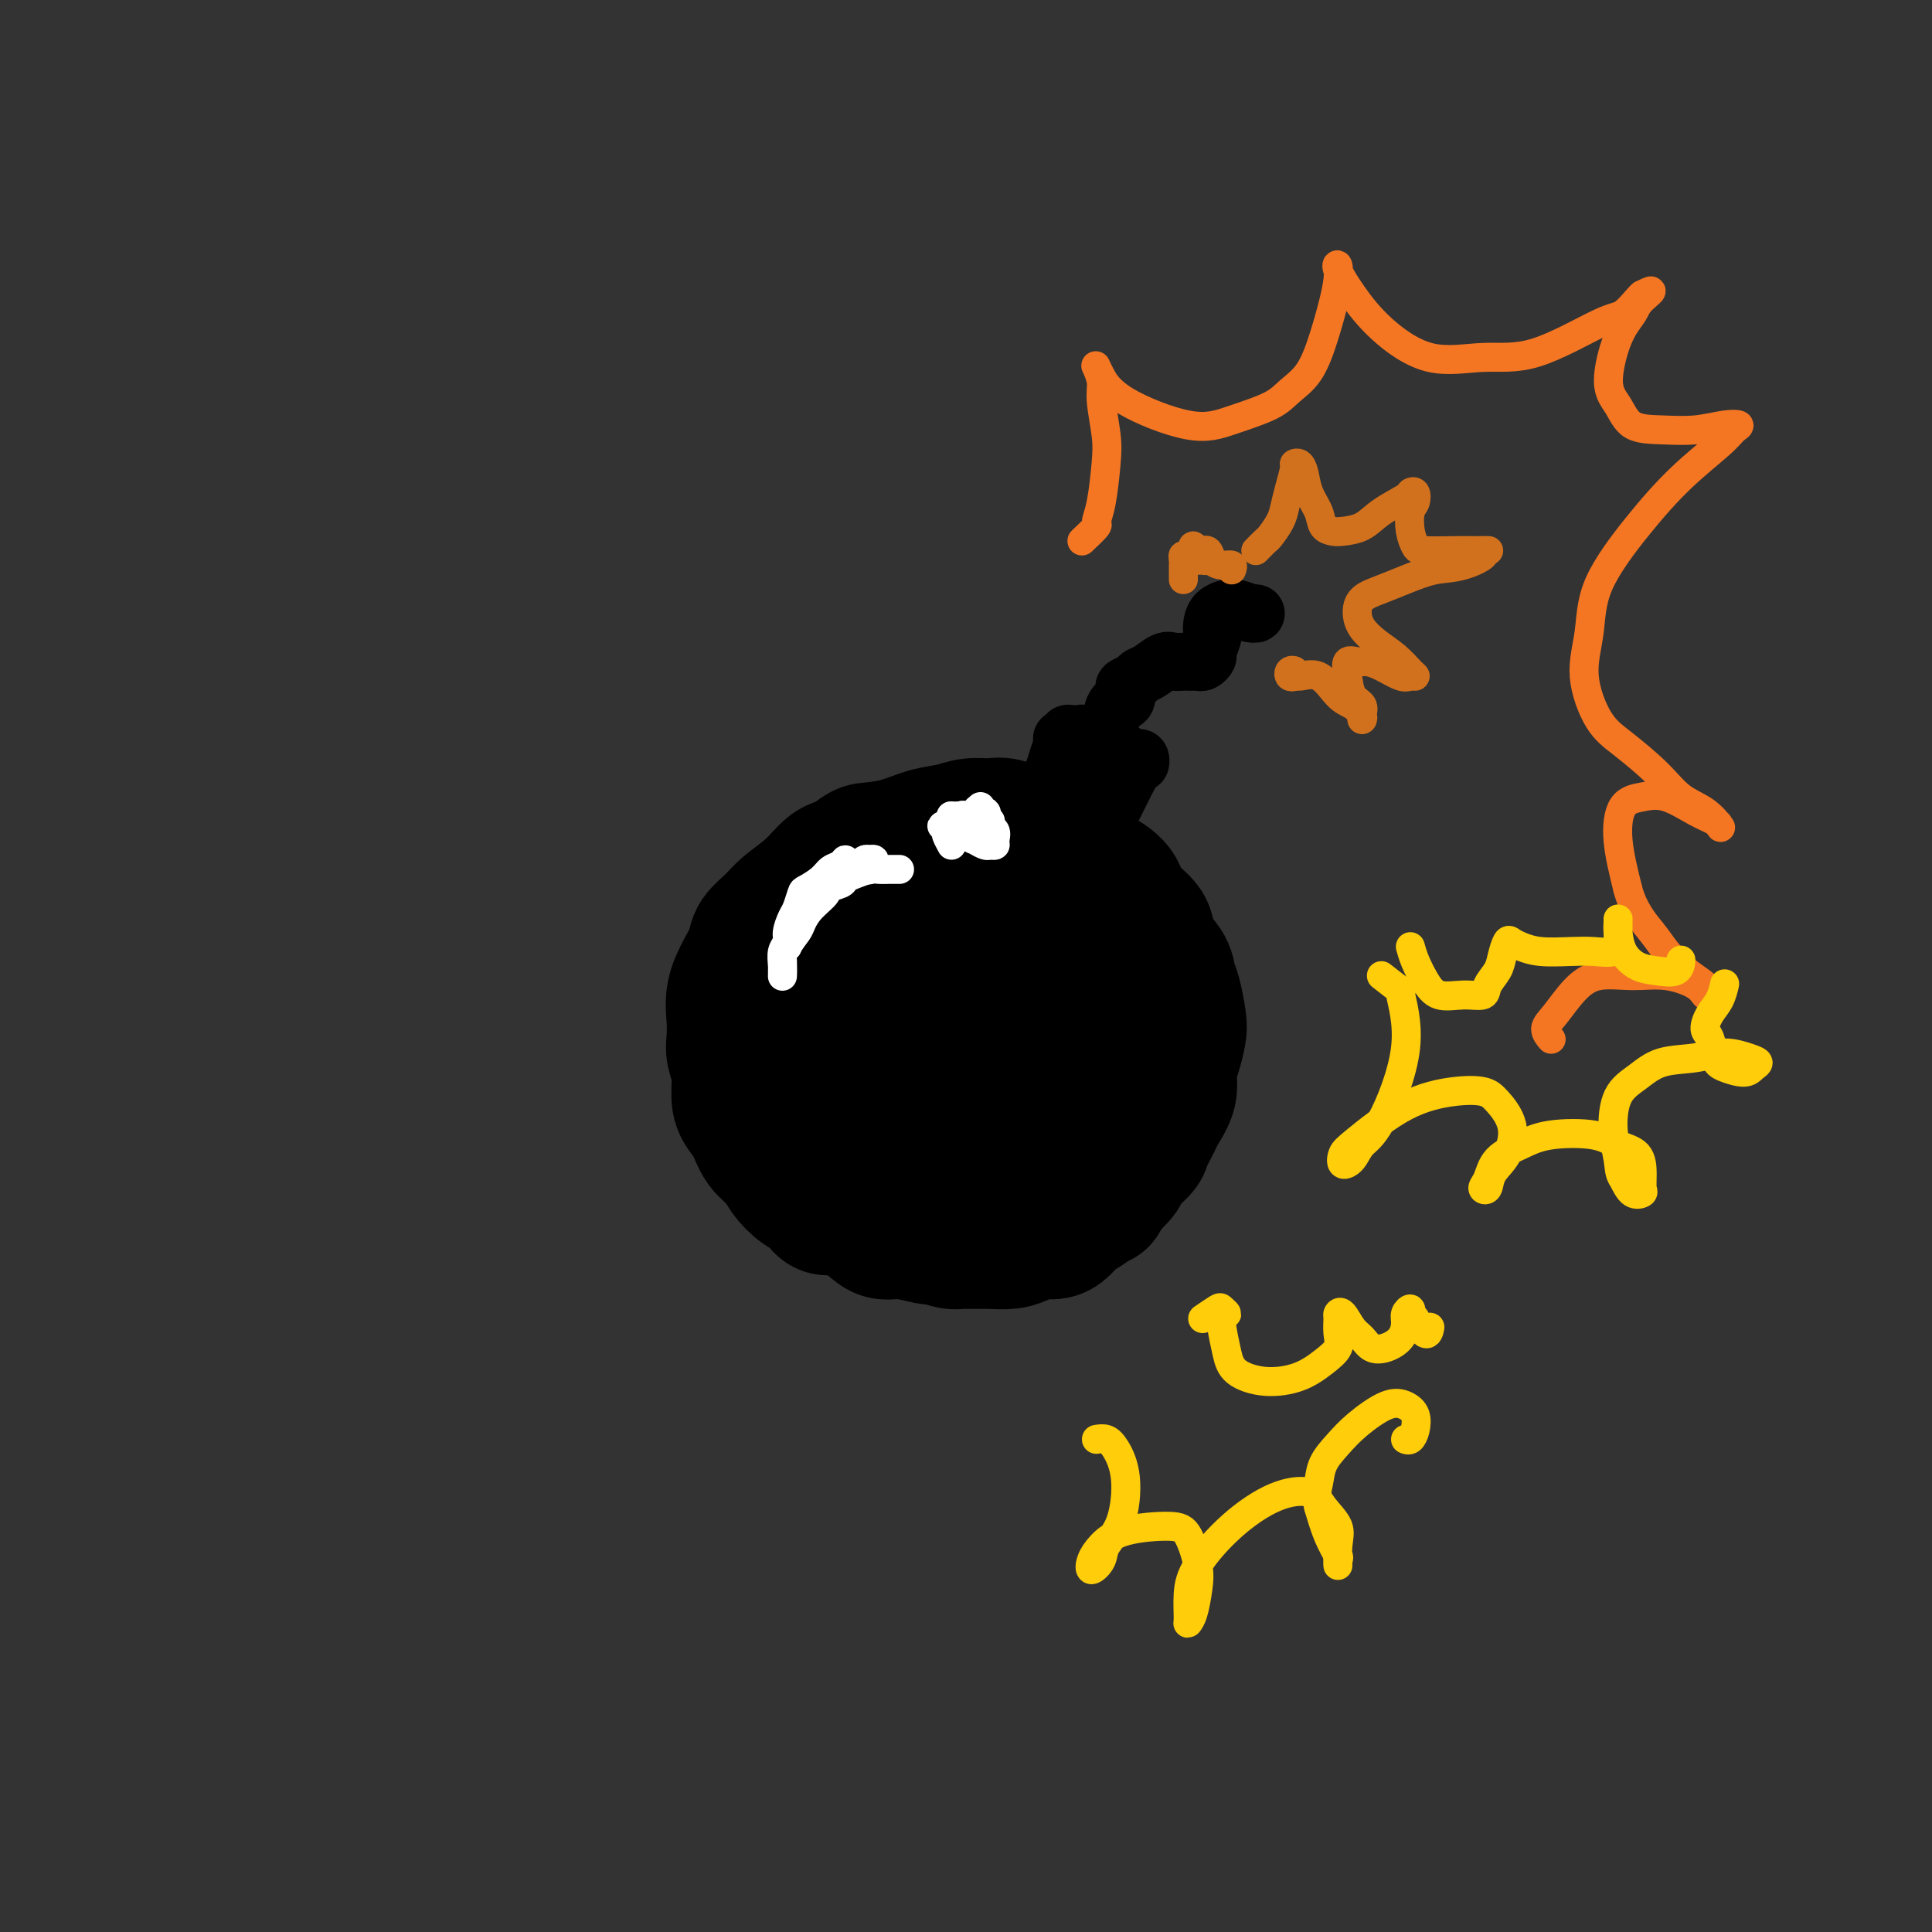 <svg viewBox='0 0 400 400' version='1.1' xmlns='http://www.w3.org/2000/svg' xmlns:xlink='http://www.w3.org/1999/xlink'><rect x="0" y="0" width="400" height="400" fill="#333333" stroke="none"/><g fill='none' stroke='rgb(0,0,0)' stroke-width='28' stroke-linecap='round' stroke-linejoin='round'><path d='M174,236c-1.238,-0.234 -2.475,-0.468 -3,-1c-0.525,-0.532 -0.336,-1.360 -1,-2c-0.664,-0.640 -2.180,-1.090 -3,-2c-0.820,-0.910 -0.942,-2.278 -1,-4c-0.058,-1.722 -0.050,-3.796 0,-6c0.050,-2.204 0.142,-4.539 1,-7c0.858,-2.461 2.481,-5.050 4,-7c1.519,-1.950 2.933,-3.262 5,-5c2.067,-1.738 4.788,-3.903 8,-5c3.212,-1.097 6.915,-1.124 10,-1c3.085,0.124 5.553,0.401 8,2c2.447,1.599 4.873,4.520 7,7c2.127,2.480 3.953,4.519 5,7c1.047,2.481 1.314,5.402 2,8c0.686,2.598 1.791,4.872 2,7c0.209,2.128 -0.476,4.111 -1,6c-0.524,1.889 -0.885,3.685 -2,6c-1.115,2.315 -2.983,5.149 -5,7c-2.017,1.851 -4.184,2.720 -7,4c-2.816,1.280 -6.281,2.970 -10,3c-3.719,0.030 -7.694,-1.600 -10,-3c-2.306,-1.400 -2.944,-2.569 -4,-4c-1.056,-1.431 -2.529,-3.125 -4,-5c-1.471,-1.875 -2.941,-3.930 -4,-7c-1.059,-3.070 -1.707,-7.153 -2,-10c-0.293,-2.847 -0.230,-4.456 0,-6c0.230,-1.544 0.629,-3.022 2,-5c1.371,-1.978 3.715,-4.456 6,-6c2.285,-1.544 4.510,-2.156 8,-2c3.490,0.156 8.245,1.078 13,2'/><path d='M198,207c3.733,1.114 6.566,2.898 9,5c2.434,2.102 4.467,4.521 6,7c1.533,2.479 2.564,5.019 3,7c0.436,1.981 0.276,3.404 0,5c-0.276,1.596 -0.667,3.365 -1,5c-0.333,1.635 -0.606,3.134 -2,5c-1.394,1.866 -3.907,4.097 -7,6c-3.093,1.903 -6.767,3.477 -10,4c-3.233,0.523 -6.026,-0.006 -9,-1c-2.974,-0.994 -6.127,-2.454 -8,-4c-1.873,-1.546 -2.464,-3.179 -3,-5c-0.536,-1.821 -1.018,-3.831 -1,-6c0.018,-2.169 0.536,-4.498 2,-7c1.464,-2.502 3.874,-5.178 6,-7c2.126,-1.822 3.967,-2.789 7,-3c3.033,-0.211 7.257,0.336 10,1c2.743,0.664 4.005,1.445 5,3c0.995,1.555 1.722,3.885 2,6c0.278,2.115 0.108,4.017 0,6c-0.108,1.983 -0.154,4.048 -1,6c-0.846,1.952 -2.491,3.791 -4,5c-1.509,1.209 -2.882,1.789 -5,2c-2.118,0.211 -4.981,0.055 -7,-1c-2.019,-1.055 -3.192,-3.007 -4,-5c-0.808,-1.993 -1.249,-4.025 -1,-6c0.249,-1.975 1.187,-3.891 2,-5c0.813,-1.109 1.500,-1.410 3,-2c1.500,-0.590 3.815,-1.467 6,-2c2.185,-0.533 4.242,-0.720 6,0c1.758,0.720 3.217,2.349 4,4c0.783,1.651 0.892,3.326 1,5'/><path d='M207,235c0.677,2.781 -0.132,5.232 -1,7c-0.868,1.768 -1.795,2.851 -3,4c-1.205,1.149 -2.687,2.364 -4,3c-1.313,0.636 -2.457,0.694 -4,1c-1.543,0.306 -3.484,0.859 -5,1c-1.516,0.141 -2.609,-0.131 -4,0c-1.391,0.131 -3.082,0.664 -4,1c-0.918,0.336 -1.062,0.473 -2,0c-0.938,-0.473 -2.670,-1.558 -4,-2c-1.330,-0.442 -2.259,-0.241 -3,-1c-0.741,-0.759 -1.296,-2.477 -2,-3c-0.704,-0.523 -1.557,0.149 -2,0c-0.443,-0.149 -0.474,-1.118 -1,-2c-0.526,-0.882 -1.545,-1.676 -2,-2c-0.455,-0.324 -0.345,-0.177 -1,-1c-0.655,-0.823 -2.074,-2.617 -3,-4c-0.926,-1.383 -1.357,-2.355 -2,-3c-0.643,-0.645 -1.496,-0.961 -2,-2c-0.504,-1.039 -0.658,-2.799 -1,-4c-0.342,-1.201 -0.873,-1.842 -1,-3c-0.127,-1.158 0.150,-2.834 0,-4c-0.150,-1.166 -0.729,-1.823 -1,-3c-0.271,-1.177 -0.236,-2.873 0,-4c0.236,-1.127 0.672,-1.684 1,-3c0.328,-1.316 0.547,-3.392 1,-5c0.453,-1.608 1.138,-2.747 2,-4c0.862,-1.253 1.899,-2.620 3,-4c1.101,-1.380 2.264,-2.772 3,-4c0.736,-1.228 1.044,-2.292 2,-3c0.956,-0.708 2.559,-1.059 4,-2c1.441,-0.941 2.721,-2.470 4,-4'/><path d='M175,185c3.789,-3.593 4.263,-2.077 5,-2c0.737,0.077 1.738,-1.285 3,-2c1.262,-0.715 2.787,-0.782 4,-1c1.213,-0.218 2.115,-0.586 3,-1c0.885,-0.414 1.754,-0.873 3,-1c1.246,-0.127 2.868,0.077 4,0c1.132,-0.077 1.773,-0.437 3,0c1.227,0.437 3.041,1.671 4,2c0.959,0.329 1.062,-0.246 2,0c0.938,0.246 2.712,1.315 4,2c1.288,0.685 2.089,0.987 3,2c0.911,1.013 1.930,2.738 3,4c1.070,1.262 2.189,2.062 3,3c0.811,0.938 1.313,2.015 2,3c0.687,0.985 1.560,1.880 2,3c0.440,1.120 0.447,2.467 1,4c0.553,1.533 1.650,3.253 2,5c0.350,1.747 -0.048,3.521 0,5c0.048,1.479 0.543,2.662 1,4c0.457,1.338 0.876,2.832 1,4c0.124,1.168 -0.046,2.012 0,3c0.046,0.988 0.307,2.121 0,4c-0.307,1.879 -1.183,4.503 -2,6c-0.817,1.497 -1.574,1.866 -2,3c-0.426,1.134 -0.522,3.033 -1,4c-0.478,0.967 -1.338,1.004 -2,2c-0.662,0.996 -1.125,2.952 -2,4c-0.875,1.048 -2.162,1.188 -3,2c-0.838,0.812 -1.226,2.296 -2,3c-0.774,0.704 -1.936,0.630 -3,1c-1.064,0.370 -2.032,1.185 -3,2'/><path d='M208,253c-2.233,1.630 -2.315,1.706 -3,2c-0.685,0.294 -1.975,0.807 -3,1c-1.025,0.193 -1.787,0.067 -3,0c-1.213,-0.067 -2.879,-0.075 -4,0c-1.121,0.075 -1.699,0.233 -3,0c-1.301,-0.233 -3.325,-0.856 -5,-1c-1.675,-0.144 -3.000,0.190 -4,0c-1.000,-0.190 -1.674,-0.904 -3,-2c-1.326,-1.096 -3.304,-2.576 -5,-3c-1.696,-0.424 -3.111,0.207 -4,0c-0.889,-0.207 -1.253,-1.251 -2,-2c-0.747,-0.749 -1.876,-1.204 -3,-2c-1.124,-0.796 -2.241,-1.932 -3,-3c-0.759,-1.068 -1.160,-2.069 -2,-3c-0.840,-0.931 -2.119,-1.792 -3,-3c-0.881,-1.208 -1.364,-2.764 -2,-4c-0.636,-1.236 -1.424,-2.154 -2,-3c-0.576,-0.846 -0.938,-1.621 -1,-3c-0.062,-1.379 0.178,-3.361 0,-5c-0.178,-1.639 -0.774,-2.934 -1,-4c-0.226,-1.066 -0.081,-1.902 0,-3c0.081,-1.098 0.100,-2.457 0,-4c-0.100,-1.543 -0.319,-3.270 0,-5c0.319,-1.730 1.175,-3.463 2,-5c0.825,-1.537 1.620,-2.878 2,-4c0.380,-1.122 0.345,-2.024 1,-3c0.655,-0.976 1.999,-2.027 3,-3c1.001,-0.973 1.660,-1.869 3,-3c1.340,-1.131 3.361,-2.497 5,-4c1.639,-1.503 2.897,-3.144 4,-4c1.103,-0.856 2.052,-0.928 3,-1'/><path d='M175,179c3.632,-2.969 3.713,-2.890 5,-3c1.287,-0.110 3.780,-0.407 6,-1c2.220,-0.593 4.169,-1.481 6,-2c1.831,-0.519 3.546,-0.669 5,-1c1.454,-0.331 2.646,-0.842 4,-1c1.354,-0.158 2.868,0.036 4,0c1.132,-0.036 1.882,-0.301 3,0c1.118,0.301 2.605,1.168 4,2c1.395,0.832 2.700,1.628 4,2c1.300,0.372 2.597,0.318 4,1c1.403,0.682 2.913,2.100 4,3c1.087,0.900 1.753,1.282 3,2c1.247,0.718 3.077,1.770 4,3c0.923,1.230 0.940,2.636 2,4c1.060,1.364 3.162,2.684 4,4c0.838,1.316 0.410,2.628 1,4c0.590,1.372 2.197,2.803 3,4c0.803,1.197 0.801,2.161 1,3c0.199,0.839 0.599,1.554 1,3c0.401,1.446 0.803,3.625 1,5c0.197,1.375 0.189,1.948 0,3c-0.189,1.052 -0.560,2.583 -1,4c-0.440,1.417 -0.948,2.719 -1,4c-0.052,1.281 0.353,2.540 0,4c-0.353,1.460 -1.465,3.119 -2,4c-0.535,0.881 -0.495,0.984 -1,2c-0.505,1.016 -1.555,2.946 -2,4c-0.445,1.054 -0.284,1.231 -1,2c-0.716,0.769 -2.308,2.130 -3,3c-0.692,0.870 -0.483,1.249 -1,2c-0.517,0.751 -1.758,1.876 -3,3'/><path d='M229,246c-2.097,3.451 -0.840,2.077 -1,2c-0.160,-0.077 -1.736,1.141 -3,2c-1.264,0.859 -2.215,1.357 -3,2c-0.785,0.643 -1.406,1.430 -2,2c-0.594,0.570 -1.163,0.923 -2,1c-0.837,0.077 -1.942,-0.123 -3,0c-1.058,0.123 -2.069,0.569 -3,1c-0.931,0.431 -1.781,0.848 -3,1c-1.219,0.152 -2.806,0.038 -4,0c-1.194,-0.038 -1.996,-0.000 -3,0c-1.004,0.000 -2.212,-0.038 -3,0c-0.788,0.038 -1.156,0.150 -2,0c-0.844,-0.150 -2.164,-0.564 -3,-1c-0.836,-0.436 -1.186,-0.894 -2,-1c-0.814,-0.106 -2.091,0.140 -3,0c-0.909,-0.140 -1.451,-0.666 -2,-1c-0.549,-0.334 -1.106,-0.475 -2,-1c-0.894,-0.525 -2.123,-1.434 -3,-2c-0.877,-0.566 -1.400,-0.787 -2,-1c-0.600,-0.213 -1.278,-0.416 -2,-1c-0.722,-0.584 -1.489,-1.547 -2,-2c-0.511,-0.453 -0.766,-0.396 -1,-1c-0.234,-0.604 -0.448,-1.868 -1,-3c-0.552,-1.132 -1.441,-2.132 -2,-3c-0.559,-0.868 -0.789,-1.604 -1,-2c-0.211,-0.396 -0.403,-0.453 -1,-1c-0.597,-0.547 -1.599,-1.585 -2,-2c-0.401,-0.415 -0.200,-0.208 0,0'/></g>
<g fill='none' stroke='rgb(0,0,0)' stroke-width='12' stroke-linecap='round' stroke-linejoin='round'><path d='M215,171c0.024,-1.156 0.048,-2.311 0,-3c-0.048,-0.689 -0.168,-0.911 0,-1c0.168,-0.089 0.623,-0.044 1,-1c0.377,-0.956 0.676,-2.911 1,-4c0.324,-1.089 0.674,-1.311 1,-2c0.326,-0.689 0.627,-1.844 1,-3c0.373,-1.156 0.817,-2.314 1,-3c0.183,-0.686 0.103,-0.902 0,-1c-0.103,-0.098 -0.230,-0.079 0,0c0.230,0.079 0.816,0.216 1,0c0.184,-0.216 -0.036,-0.786 0,-1c0.036,-0.214 0.326,-0.073 1,0c0.674,0.073 1.731,0.079 2,0c0.269,-0.079 -0.252,-0.243 0,0c0.252,0.243 1.275,0.892 2,1c0.725,0.108 1.150,-0.326 2,0c0.850,0.326 2.123,1.412 3,2c0.877,0.588 1.356,0.678 2,1c0.644,0.322 1.451,0.877 2,1c0.549,0.123 0.838,-0.187 1,0c0.162,0.187 0.195,0.871 0,1c-0.195,0.129 -0.619,-0.295 -1,0c-0.381,0.295 -0.718,1.311 -1,2c-0.282,0.689 -0.509,1.051 -1,2c-0.491,0.949 -1.248,2.486 -2,4c-0.752,1.514 -1.501,3.004 -2,4c-0.499,0.996 -0.750,1.498 -1,2'/><path d='M228,172c-1.250,2.774 -0.875,2.208 -1,2c-0.125,-0.208 -0.750,-0.060 -1,0c-0.250,0.060 -0.125,0.030 0,0'/><path d='M228,157c-0.303,-0.818 -0.607,-1.636 -1,-2c-0.393,-0.364 -0.876,-0.273 -1,0c-0.124,0.273 0.110,0.729 0,1c-0.110,0.271 -0.565,0.357 -1,1c-0.435,0.643 -0.849,1.843 -1,3c-0.151,1.157 -0.038,2.270 0,3c0.038,0.730 -0.001,1.075 0,1c0.001,-0.075 0.040,-0.571 0,-1c-0.040,-0.429 -0.158,-0.790 0,-1c0.158,-0.210 0.593,-0.270 1,-1c0.407,-0.730 0.785,-2.132 1,-3c0.215,-0.868 0.265,-1.203 0,-1c-0.265,0.203 -0.846,0.944 -1,1c-0.154,0.056 0.120,-0.574 0,0c-0.120,0.574 -0.635,2.352 -1,4c-0.365,1.648 -0.579,3.166 -1,4c-0.421,0.834 -1.048,0.984 -1,1c0.048,0.016 0.770,-0.101 1,0c0.230,0.101 -0.033,0.419 0,0c0.033,-0.419 0.364,-1.575 1,-3c0.636,-1.425 1.579,-3.119 2,-4c0.421,-0.881 0.319,-0.947 0,-1c-0.319,-0.053 -0.856,-0.091 -1,0c-0.144,0.091 0.105,0.312 0,1c-0.105,0.688 -0.564,1.844 -1,3c-0.436,1.156 -0.848,2.311 -1,3c-0.152,0.689 -0.043,0.911 0,1c0.043,0.089 0.022,0.044 0,0'/><path d='M228,158c-0.006,-0.243 -0.012,-0.487 0,-1c0.012,-0.513 0.044,-1.297 0,-2c-0.044,-0.703 -0.162,-1.325 0,-2c0.162,-0.675 0.604,-1.403 1,-2c0.396,-0.597 0.745,-1.063 1,-2c0.255,-0.937 0.415,-2.345 1,-3c0.585,-0.655 1.595,-0.557 2,-1c0.405,-0.443 0.204,-1.427 0,-2c-0.204,-0.573 -0.413,-0.735 0,-1c0.413,-0.265 1.447,-0.631 2,-1c0.553,-0.369 0.624,-0.740 1,-1c0.376,-0.260 1.056,-0.409 2,-1c0.944,-0.591 2.151,-1.622 3,-2c0.849,-0.378 1.341,-0.101 2,0c0.659,0.101 1.486,0.028 2,0c0.514,-0.028 0.716,-0.011 1,0c0.284,0.011 0.649,0.016 1,0c0.351,-0.016 0.686,-0.054 1,0c0.314,0.054 0.606,0.198 1,0c0.394,-0.198 0.890,-0.738 1,-1c0.110,-0.262 -0.164,-0.245 0,-1c0.164,-0.755 0.768,-2.283 1,-3c0.232,-0.717 0.092,-0.624 0,-1c-0.092,-0.376 -0.135,-1.222 0,-2c0.135,-0.778 0.449,-1.487 1,-2c0.551,-0.513 1.341,-0.830 2,-1c0.659,-0.170 1.188,-0.191 2,0c0.812,0.191 1.906,0.596 3,1'/><path d='M259,127c1.000,0.156 1.000,0.044 1,0c0.000,-0.044 0.000,-0.022 0,0'/></g>
<g fill='none' stroke='rgb(210,113,29)' stroke-width='6' stroke-linecap='round' stroke-linejoin='round'><path d='M260,114c0.786,-0.805 1.572,-1.610 2,-2c0.428,-0.390 0.497,-0.363 1,-1c0.503,-0.637 1.440,-1.936 2,-3c0.560,-1.064 0.741,-1.894 1,-3c0.259,-1.106 0.594,-2.488 1,-4c0.406,-1.512 0.881,-3.154 1,-4c0.119,-0.846 -0.119,-0.898 0,-1c0.119,-0.102 0.594,-0.255 1,0c0.406,0.255 0.742,0.920 1,2c0.258,1.080 0.437,2.577 1,4c0.563,1.423 1.508,2.772 2,4c0.492,1.228 0.531,2.335 1,3c0.469,0.665 1.370,0.890 2,1c0.630,0.110 0.991,0.107 2,0c1.009,-0.107 2.666,-0.318 4,-1c1.334,-0.682 2.344,-1.837 4,-3c1.656,-1.163 3.957,-2.336 5,-3c1.043,-0.664 0.829,-0.821 1,-1c0.171,-0.179 0.729,-0.381 1,0c0.271,0.381 0.257,1.346 0,2c-0.257,0.654 -0.757,0.998 -1,2c-0.243,1.002 -0.229,2.661 0,4c0.229,1.339 0.671,2.359 1,3c0.329,0.641 0.543,0.904 2,1c1.457,0.096 4.156,0.026 6,0c1.844,-0.026 2.831,-0.007 4,0c1.169,0.007 2.520,0.002 3,0c0.480,-0.002 0.091,-0.000 0,0c-0.091,0.000 0.117,0.000 0,0c-0.117,-0.000 -0.558,-0.000 -1,0'/><path d='M307,114c1.544,0.799 -1.597,2.296 -4,3c-2.403,0.704 -4.070,0.614 -6,1c-1.930,0.386 -4.123,1.247 -6,2c-1.877,0.753 -3.437,1.398 -5,2c-1.563,0.602 -3.128,1.161 -4,2c-0.872,0.839 -1.050,1.958 -1,3c0.050,1.042 0.330,2.006 1,3c0.670,0.994 1.732,2.017 3,3c1.268,0.983 2.742,1.925 4,3c1.258,1.075 2.300,2.281 3,3c0.700,0.719 1.057,0.949 1,1c-0.057,0.051 -0.529,-0.077 -1,0c-0.471,0.077 -0.943,0.358 -2,0c-1.057,-0.358 -2.700,-1.356 -4,-2c-1.300,-0.644 -2.255,-0.933 -3,-1c-0.745,-0.067 -1.278,0.089 -2,0c-0.722,-0.089 -1.633,-0.424 -2,0c-0.367,0.424 -0.190,1.606 0,3c0.190,1.394 0.392,2.998 1,4c0.608,1.002 1.622,1.400 2,2c0.378,0.600 0.121,1.401 0,2c-0.121,0.599 -0.107,0.996 0,1c0.107,0.004 0.305,-0.387 0,-1c-0.305,-0.613 -1.114,-1.450 -2,-2c-0.886,-0.550 -1.849,-0.814 -3,-2c-1.151,-1.186 -2.491,-3.295 -4,-4c-1.509,-0.705 -3.186,-0.007 -4,0c-0.814,0.007 -0.765,-0.679 -1,-1c-0.235,-0.321 -0.756,-0.279 -1,0c-0.244,0.279 -0.213,0.794 0,1c0.213,0.206 0.606,0.103 1,0'/><path d='M268,140c-0.774,0.061 -0.207,0.212 0,0c0.207,-0.212 0.056,-0.788 0,-1c-0.056,-0.212 -0.016,-0.061 0,0c0.016,0.061 0.008,0.030 0,0'/><path d='M255,118c0.170,-0.436 0.341,-0.872 0,-1c-0.341,-0.128 -1.192,0.052 -2,0c-0.808,-0.052 -1.571,-0.336 -2,-1c-0.429,-0.664 -0.523,-1.710 -1,-2c-0.477,-0.290 -1.336,0.174 -2,0c-0.664,-0.174 -1.134,-0.985 -1,-1c0.134,-0.015 0.870,0.766 1,1c0.130,0.234 -0.346,-0.081 0,0c0.346,0.081 1.515,0.557 2,1c0.485,0.443 0.285,0.852 0,1c-0.285,0.148 -0.654,0.035 -1,0c-0.346,-0.035 -0.667,0.008 -1,0c-0.333,-0.008 -0.678,-0.066 -1,0c-0.322,0.066 -0.622,0.255 -1,0c-0.378,-0.255 -0.833,-0.955 -1,-1c-0.167,-0.045 -0.045,0.566 0,1c0.045,0.434 0.012,0.691 0,1c-0.012,0.309 -0.003,0.670 0,1c0.003,0.330 0.001,0.627 0,1c-0.001,0.373 -0.000,0.821 0,1c0.000,0.179 0.000,0.090 0,0'/></g>
<g fill='none' stroke='rgb(255,255,255)' stroke-width='6' stroke-linecap='round' stroke-linejoin='round'><path d='M203,167c-0.510,0.417 -1.019,0.835 -1,1c0.019,0.165 0.567,0.079 1,0c0.433,-0.079 0.751,-0.150 1,0c0.249,0.150 0.427,0.523 0,1c-0.427,0.477 -1.460,1.060 -2,1c-0.540,-0.060 -0.586,-0.763 -1,-1c-0.414,-0.237 -1.196,-0.007 -1,0c0.196,0.007 1.370,-0.209 2,0c0.630,0.209 0.717,0.841 1,1c0.283,0.159 0.763,-0.156 1,0c0.237,0.156 0.231,0.785 0,1c-0.231,0.215 -0.686,0.018 -1,0c-0.314,-0.018 -0.488,0.143 -1,0c-0.512,-0.143 -1.363,-0.589 -2,-1c-0.637,-0.411 -1.060,-0.786 -1,-1c0.060,-0.214 0.602,-0.267 1,0c0.398,0.267 0.653,0.855 1,1c0.347,0.145 0.786,-0.153 1,0c0.214,0.153 0.204,0.758 0,1c-0.204,0.242 -0.602,0.121 -1,0'/><path d='M201,171c0.067,0.374 -0.765,0.309 -1,0c-0.235,-0.309 0.127,-0.863 0,-1c-0.127,-0.137 -0.742,0.144 -1,0c-0.258,-0.144 -0.160,-0.714 0,-1c0.160,-0.286 0.383,-0.288 1,0c0.617,0.288 1.629,0.865 2,1c0.371,0.135 0.101,-0.174 0,0c-0.101,0.174 -0.034,0.831 0,1c0.034,0.169 0.036,-0.150 0,0c-0.036,0.150 -0.108,0.769 0,1c0.108,0.231 0.396,0.073 0,0c-0.396,-0.073 -1.477,-0.061 -2,0c-0.523,0.061 -0.487,0.170 -1,0c-0.513,-0.170 -1.575,-0.620 -2,-1c-0.425,-0.380 -0.212,-0.690 0,-1'/><path d='M197,170c-0.604,-0.380 -0.113,-0.831 0,-1c0.113,-0.169 -0.150,-0.056 0,0c0.150,0.056 0.713,0.056 1,0c0.287,-0.056 0.297,-0.166 1,0c0.703,0.166 2.098,0.609 3,1c0.902,0.391 1.310,0.732 2,1c0.690,0.268 1.661,0.465 2,1c0.339,0.535 0.046,1.408 0,2c-0.046,0.592 0.155,0.902 0,1c-0.155,0.098 -0.665,-0.015 -1,0c-0.335,0.015 -0.493,0.158 -1,0c-0.507,-0.158 -1.362,-0.617 -2,-1c-0.638,-0.383 -1.057,-0.691 -2,-1c-0.943,-0.309 -2.408,-0.618 -3,-1c-0.592,-0.382 -0.310,-0.835 0,-1c0.310,-0.165 0.650,-0.041 1,0c0.350,0.041 0.711,-0.000 1,0c0.289,0.000 0.505,0.042 1,0c0.495,-0.042 1.268,-0.169 2,0c0.732,0.169 1.423,0.635 2,1c0.577,0.365 1.038,0.631 1,1c-0.038,0.369 -0.577,0.842 -1,1c-0.423,0.158 -0.730,0.003 -1,0c-0.270,-0.003 -0.503,0.146 -1,0c-0.497,-0.146 -1.257,-0.589 -2,-1c-0.743,-0.411 -1.467,-0.791 -2,-1c-0.533,-0.209 -0.874,-0.249 -1,0c-0.126,0.249 -0.036,0.785 0,1c0.036,0.215 0.018,0.107 0,0'/><path d='M179,180c0.420,0.008 0.839,0.016 1,0c0.161,-0.016 0.062,-0.057 0,0c-0.062,0.057 -0.088,0.211 0,0c0.088,-0.211 0.289,-0.788 0,-1c-0.289,-0.212 -1.067,-0.061 -2,0c-0.933,0.061 -2.019,0.030 -2,0c0.019,-0.030 1.144,-0.060 2,0c0.856,0.060 1.442,0.211 2,0c0.558,-0.211 1.089,-0.785 1,-1c-0.089,-0.215 -0.799,-0.072 -1,0c-0.201,0.072 0.106,0.072 0,0c-0.106,-0.072 -0.627,-0.215 -1,0c-0.373,0.215 -0.599,0.789 -1,1c-0.401,0.211 -0.976,0.060 -1,0c-0.024,-0.060 0.503,-0.030 1,0c0.497,0.030 0.965,0.061 1,0c0.035,-0.061 -0.362,-0.212 -1,0c-0.638,0.212 -1.518,0.788 -2,1c-0.482,0.212 -0.566,0.061 -1,0c-0.434,-0.061 -1.217,-0.030 -2,0'/><path d='M174,180c0.427,0.076 0.854,0.152 1,0c0.146,-0.152 0.010,-0.533 0,-1c-0.010,-0.467 0.106,-1.022 0,-1c-0.106,0.022 -0.434,0.620 -1,1c-0.566,0.380 -1.370,0.543 -2,1c-0.630,0.457 -1.086,1.210 -2,2c-0.914,0.790 -2.288,1.619 -3,2c-0.712,0.381 -0.764,0.315 -1,1c-0.236,0.685 -0.655,2.122 -1,3c-0.345,0.878 -0.614,1.197 -1,2c-0.386,0.803 -0.888,2.089 -1,3c-0.112,0.911 0.166,1.445 0,2c-0.166,0.555 -0.777,1.130 -1,2c-0.223,0.870 -0.060,2.035 0,3c0.060,0.965 0.016,1.731 0,2c-0.016,0.269 -0.005,0.041 0,0c0.005,-0.041 0.004,0.105 0,0c-0.004,-0.105 -0.011,-0.461 0,-1c0.011,-0.539 0.042,-1.260 0,-2c-0.042,-0.740 -0.155,-1.497 0,-2c0.155,-0.503 0.577,-0.751 1,-1'/><path d='M163,196c0.566,-1.214 1.480,-2.247 2,-3c0.520,-0.753 0.648,-1.224 1,-2c0.352,-0.776 0.930,-1.857 2,-3c1.070,-1.143 2.631,-2.347 3,-3c0.369,-0.653 -0.455,-0.753 0,-1c0.455,-0.247 2.190,-0.641 3,-1c0.810,-0.359 0.694,-0.685 1,-1c0.306,-0.315 1.034,-0.620 2,-1c0.966,-0.380 2.170,-0.834 3,-1c0.830,-0.166 1.284,-0.045 2,0c0.716,0.045 1.692,0.012 2,0c0.308,-0.012 -0.053,-0.003 0,0c0.053,0.003 0.519,0.001 1,0c0.481,-0.001 0.977,-0.000 1,0c0.023,0.000 -0.427,0.000 -1,0c-0.573,-0.000 -1.270,-0.000 -1,0c0.270,0.000 1.506,0.000 2,0c0.494,-0.000 0.247,-0.000 0,0'/><path d='M197,175c-0.397,-0.732 -0.795,-1.464 -1,-2c-0.205,-0.536 -0.219,-0.877 0,-1c0.219,-0.123 0.670,-0.029 1,0c0.330,0.029 0.538,-0.006 1,0c0.462,0.006 1.177,0.054 2,0c0.823,-0.054 1.752,-0.210 2,0c0.248,0.210 -0.187,0.784 0,1c0.187,0.216 0.996,0.073 1,0c0.004,-0.073 -0.796,-0.076 -1,0c-0.204,0.076 0.190,0.231 0,0c-0.190,-0.231 -0.962,-0.847 -2,-1c-1.038,-0.153 -2.342,0.156 -3,0c-0.658,-0.156 -0.669,-0.778 -1,-1c-0.331,-0.222 -0.982,-0.045 -1,0c-0.018,0.045 0.595,-0.040 1,0c0.405,0.040 0.600,0.207 1,0c0.400,-0.207 1.004,-0.789 2,-1c0.996,-0.211 2.382,-0.053 3,0c0.618,0.053 0.466,-0.000 1,0c0.534,0.000 1.754,0.053 2,0c0.246,-0.053 -0.483,-0.213 -1,0c-0.517,0.213 -0.822,0.799 -1,1c-0.178,0.201 -0.230,0.015 -1,0c-0.770,-0.015 -2.257,0.140 -3,0c-0.743,-0.140 -0.740,-0.573 -1,-1c-0.260,-0.427 -0.781,-0.846 -1,-1c-0.219,-0.154 -0.136,-0.041 0,0c0.136,0.041 0.325,0.012 1,0c0.675,-0.012 1.838,-0.006 3,0'/></g>
<g fill='none' stroke='rgb(244,118,35)' stroke-width='6' stroke-linecap='round' stroke-linejoin='round'><path d='M224,112c1.291,-1.221 2.582,-2.441 3,-3c0.418,-0.559 -0.036,-0.456 0,-1c0.036,-0.544 0.560,-1.734 1,-4c0.440,-2.266 0.794,-5.609 1,-8c0.206,-2.391 0.265,-3.829 0,-6c-0.265,-2.171 -0.854,-5.075 -1,-7c-0.146,-1.925 0.151,-2.870 0,-4c-0.151,-1.130 -0.748,-2.445 -1,-3c-0.252,-0.555 -0.157,-0.350 0,0c0.157,0.350 0.377,0.845 1,2c0.623,1.155 1.649,2.970 5,5c3.351,2.030 9.026,4.275 13,5c3.974,0.725 6.248,-0.071 9,-1c2.752,-0.929 5.984,-1.990 8,-3c2.016,-1.010 2.817,-1.967 4,-3c1.183,-1.033 2.748,-2.141 4,-4c1.252,-1.859 2.190,-4.470 3,-7c0.810,-2.530 1.492,-4.980 2,-7c0.508,-2.020 0.841,-3.611 1,-5c0.159,-1.389 0.145,-2.578 0,-3c-0.145,-0.422 -0.419,-0.079 0,1c0.419,1.079 1.532,2.894 3,5c1.468,2.106 3.292,4.505 6,7c2.708,2.495 6.300,5.088 10,6c3.700,0.912 7.510,0.143 11,0c3.490,-0.143 6.662,0.340 11,-1c4.338,-1.340 9.842,-4.503 13,-6c3.158,-1.497 3.970,-1.329 5,-2c1.030,-0.671 2.277,-2.181 3,-3c0.723,-0.819 0.921,-0.948 1,-1c0.079,-0.052 0.040,-0.026 0,0'/><path d='M340,61c3.486,-1.765 1.203,-0.178 0,1c-1.203,1.178 -1.324,1.948 -2,3c-0.676,1.052 -1.905,2.387 -3,5c-1.095,2.613 -2.055,6.505 -2,9c0.055,2.495 1.127,3.593 2,5c0.873,1.407 1.549,3.123 3,4c1.451,0.877 3.679,0.917 6,1c2.321,0.083 4.736,0.211 7,0c2.264,-0.211 4.377,-0.759 6,-1c1.623,-0.241 2.756,-0.174 3,0c0.244,0.174 -0.400,0.454 -1,1c-0.600,0.546 -1.154,1.357 -3,3c-1.846,1.643 -4.984,4.119 -8,7c-3.016,2.881 -5.911,6.168 -9,10c-3.089,3.832 -6.374,8.210 -8,12c-1.626,3.790 -1.594,6.991 -2,10c-0.406,3.009 -1.250,5.824 -1,9c0.250,3.176 1.596,6.712 3,9c1.404,2.288 2.867,3.328 5,5c2.133,1.672 4.936,3.976 7,6c2.064,2.024 3.389,3.769 5,5c1.611,1.231 3.507,1.947 5,3c1.493,1.053 2.581,2.443 3,3c0.419,0.557 0.167,0.282 0,0c-0.167,-0.282 -0.251,-0.570 -1,-1c-0.749,-0.430 -2.164,-1.000 -4,-2c-1.836,-1.000 -4.094,-2.428 -6,-3c-1.906,-0.572 -3.459,-0.287 -5,0c-1.541,0.287 -3.069,0.577 -4,2c-0.931,1.423 -1.266,3.978 -1,7c0.266,3.022 1.133,6.511 2,10'/><path d='M337,184c1.154,4.480 3.540,7.179 5,9c1.460,1.821 1.996,2.762 3,4c1.004,1.238 2.476,2.771 4,4c1.524,1.229 3.099,2.154 4,3c0.901,0.846 1.129,1.614 1,2c-0.129,0.386 -0.613,0.389 -1,0c-0.387,-0.389 -0.676,-1.169 -2,-2c-1.324,-0.831 -3.684,-1.713 -6,-2c-2.316,-0.287 -4.587,0.020 -7,0c-2.413,-0.020 -4.969,-0.366 -7,0c-2.031,0.366 -3.539,1.443 -5,3c-1.461,1.557 -2.876,3.593 -4,5c-1.124,1.407 -1.956,2.187 -2,3c-0.044,0.813 0.702,1.661 1,2c0.298,0.339 0.149,0.170 0,0'/></g>
<g fill='none' stroke='rgb(255,205,10)' stroke-width='6' stroke-linecap='round' stroke-linejoin='round'><path d='M286,202c1.754,1.376 3.507,2.752 4,3c0.493,0.248 -0.276,-0.631 0,1c0.276,1.631 1.597,5.773 1,11c-0.597,5.227 -3.114,11.538 -5,15c-1.886,3.462 -3.143,4.075 -4,5c-0.857,0.925 -1.315,2.161 -2,3c-0.685,0.839 -1.599,1.279 -2,1c-0.401,-0.279 -0.291,-1.277 0,-2c0.291,-0.723 0.762,-1.171 3,-3c2.238,-1.829 6.243,-5.041 10,-7c3.757,-1.959 7.265,-2.667 10,-3c2.735,-0.333 4.698,-0.291 6,0c1.302,0.291 1.944,0.831 3,2c1.056,1.169 2.527,2.966 3,5c0.473,2.034 -0.053,4.306 -1,6c-0.947,1.694 -2.317,2.809 -3,4c-0.683,1.191 -0.680,2.457 -1,3c-0.320,0.543 -0.965,0.363 -1,0c-0.035,-0.363 0.539,-0.908 1,-2c0.461,-1.092 0.811,-2.731 2,-4c1.189,-1.269 3.219,-2.168 5,-3c1.781,-0.832 3.315,-1.598 6,-2c2.685,-0.402 6.523,-0.441 9,0c2.477,0.441 3.594,1.361 5,2c1.406,0.639 3.103,0.997 4,2c0.897,1.003 0.995,2.653 1,4c0.005,1.347 -0.081,2.392 0,3c0.081,0.608 0.330,0.779 0,1c-0.330,0.221 -1.237,0.492 -2,0c-0.763,-0.492 -1.381,-1.746 -2,-3'/><path d='M336,244c-0.782,-0.951 -0.736,-2.328 -1,-4c-0.264,-1.672 -0.838,-3.638 -1,-6c-0.162,-2.362 0.086,-5.121 1,-7c0.914,-1.879 2.492,-2.879 4,-4c1.508,-1.121 2.944,-2.364 5,-3c2.056,-0.636 4.730,-0.665 7,-1c2.270,-0.335 4.135,-0.975 6,-1c1.865,-0.025 3.730,0.565 5,1c1.270,0.435 1.945,0.715 2,1c0.055,0.285 -0.510,0.574 -1,1c-0.490,0.426 -0.906,0.988 -2,1c-1.094,0.012 -2.865,-0.528 -4,-1c-1.135,-0.472 -1.632,-0.877 -2,-2c-0.368,-1.123 -0.606,-2.963 -1,-4c-0.394,-1.037 -0.942,-1.269 -1,-2c-0.058,-0.731 0.376,-1.959 1,-3c0.624,-1.041 1.437,-1.896 2,-3c0.563,-1.104 0.875,-2.458 1,-3c0.125,-0.542 0.062,-0.271 0,0'/><path d='M292,196c0.255,0.907 0.510,1.814 1,3c0.490,1.186 1.215,2.653 2,4c0.785,1.347 1.629,2.576 3,3c1.371,0.424 3.270,0.042 5,0c1.730,-0.042 3.290,0.254 4,0c0.710,-0.254 0.571,-1.060 1,-2c0.429,-0.940 1.426,-2.014 2,-3c0.574,-0.986 0.724,-1.882 1,-3c0.276,-1.118 0.677,-2.457 1,-3c0.323,-0.543 0.567,-0.289 1,0c0.433,0.289 1.055,0.615 2,1c0.945,0.385 2.215,0.829 4,1c1.785,0.171 4.086,0.068 6,0c1.914,-0.068 3.441,-0.102 5,0c1.559,0.102 3.150,0.338 4,0c0.850,-0.338 0.960,-1.251 1,-2c0.040,-0.749 0.010,-1.335 0,-2c-0.010,-0.665 -0.001,-1.409 0,-2c0.001,-0.591 -0.005,-1.027 0,-1c0.005,0.027 0.023,0.518 0,1c-0.023,0.482 -0.087,0.954 0,2c0.087,1.046 0.325,2.665 1,4c0.675,1.335 1.789,2.385 3,3c1.211,0.615 2.521,0.794 4,1c1.479,0.206 3.129,0.440 4,0c0.871,-0.440 0.963,-1.554 1,-2c0.037,-0.446 0.018,-0.223 0,0'/><path d='M227,298c0.681,-0.108 1.363,-0.216 2,0c0.637,0.216 1.230,0.757 2,2c0.770,1.243 1.716,3.190 2,6c0.284,2.810 -0.093,6.485 -1,9c-0.907,2.515 -2.343,3.870 -3,5c-0.657,1.130 -0.533,2.034 -1,3c-0.467,0.966 -1.524,1.995 -2,2c-0.476,0.005 -0.371,-1.016 0,-2c0.371,-0.984 1.007,-1.933 2,-3c0.993,-1.067 2.344,-2.251 5,-3c2.656,-0.749 6.618,-1.063 9,-1c2.382,0.063 3.184,0.504 4,2c0.816,1.496 1.644,4.047 2,6c0.356,1.953 0.238,3.307 0,5c-0.238,1.693 -0.597,3.723 -1,5c-0.403,1.277 -0.849,1.800 -1,2c-0.151,0.200 -0.006,0.079 0,-1c0.006,-1.079 -0.125,-3.114 0,-5c0.125,-1.886 0.507,-3.622 2,-6c1.493,-2.378 4.096,-5.399 7,-8c2.904,-2.601 6.109,-4.781 9,-6c2.891,-1.219 5.468,-1.477 7,-1c1.532,0.477 2.018,1.690 3,3c0.982,1.310 2.461,2.718 3,4c0.539,1.282 0.139,2.438 0,4c-0.139,1.562 -0.015,3.529 0,4c0.015,0.471 -0.078,-0.554 0,-1c0.078,-0.446 0.329,-0.312 0,-1c-0.329,-0.688 -1.237,-2.196 -2,-4c-0.763,-1.804 -1.382,-3.902 -2,-6'/><path d='M273,312c-0.642,-2.798 -0.248,-3.794 0,-5c0.248,-1.206 0.349,-2.622 1,-4c0.651,-1.378 1.852,-2.718 3,-4c1.148,-1.282 2.242,-2.506 4,-4c1.758,-1.494 4.181,-3.258 6,-4c1.819,-0.742 3.034,-0.462 4,0c0.966,0.462 1.684,1.104 2,2c0.316,0.896 0.229,2.044 0,3c-0.229,0.956 -0.600,1.719 -1,2c-0.400,0.281 -0.829,0.080 -1,0c-0.171,-0.080 -0.086,-0.040 0,0'/><path d='M249,273c1.193,-0.811 2.385,-1.622 3,-2c0.615,-0.378 0.651,-0.324 1,0c0.349,0.324 1.011,0.919 1,1c-0.011,0.081 -0.694,-0.352 -1,0c-0.306,0.352 -0.235,1.491 0,3c0.235,1.509 0.635,3.390 1,5c0.365,1.610 0.694,2.948 2,4c1.306,1.052 3.590,1.818 6,2c2.410,0.182 4.947,-0.221 7,-1c2.053,-0.779 3.621,-1.935 5,-3c1.379,-1.065 2.568,-2.039 3,-3c0.432,-0.961 0.108,-1.908 0,-3c-0.108,-1.092 0.002,-2.329 0,-3c-0.002,-0.671 -0.114,-0.775 0,-1c0.114,-0.225 0.456,-0.570 1,0c0.544,0.570 1.291,2.057 2,3c0.709,0.943 1.381,1.343 2,2c0.619,0.657 1.184,1.571 2,2c0.816,0.429 1.883,0.373 3,0c1.117,-0.373 2.286,-1.063 3,-2c0.714,-0.937 0.975,-2.122 1,-3c0.025,-0.878 -0.186,-1.449 0,-2c0.186,-0.551 0.771,-1.083 1,-1c0.229,0.083 0.104,0.783 0,1c-0.104,0.217 -0.185,-0.047 0,0c0.185,0.047 0.637,0.404 1,1c0.363,0.596 0.636,1.430 1,2c0.364,0.570 0.818,0.877 1,1c0.182,0.123 0.091,0.061 0,0'/><path d='M295,276c0.689,0.556 0.911,-0.556 1,-1c0.089,-0.444 0.044,-0.222 0,0'/></g>
</svg>